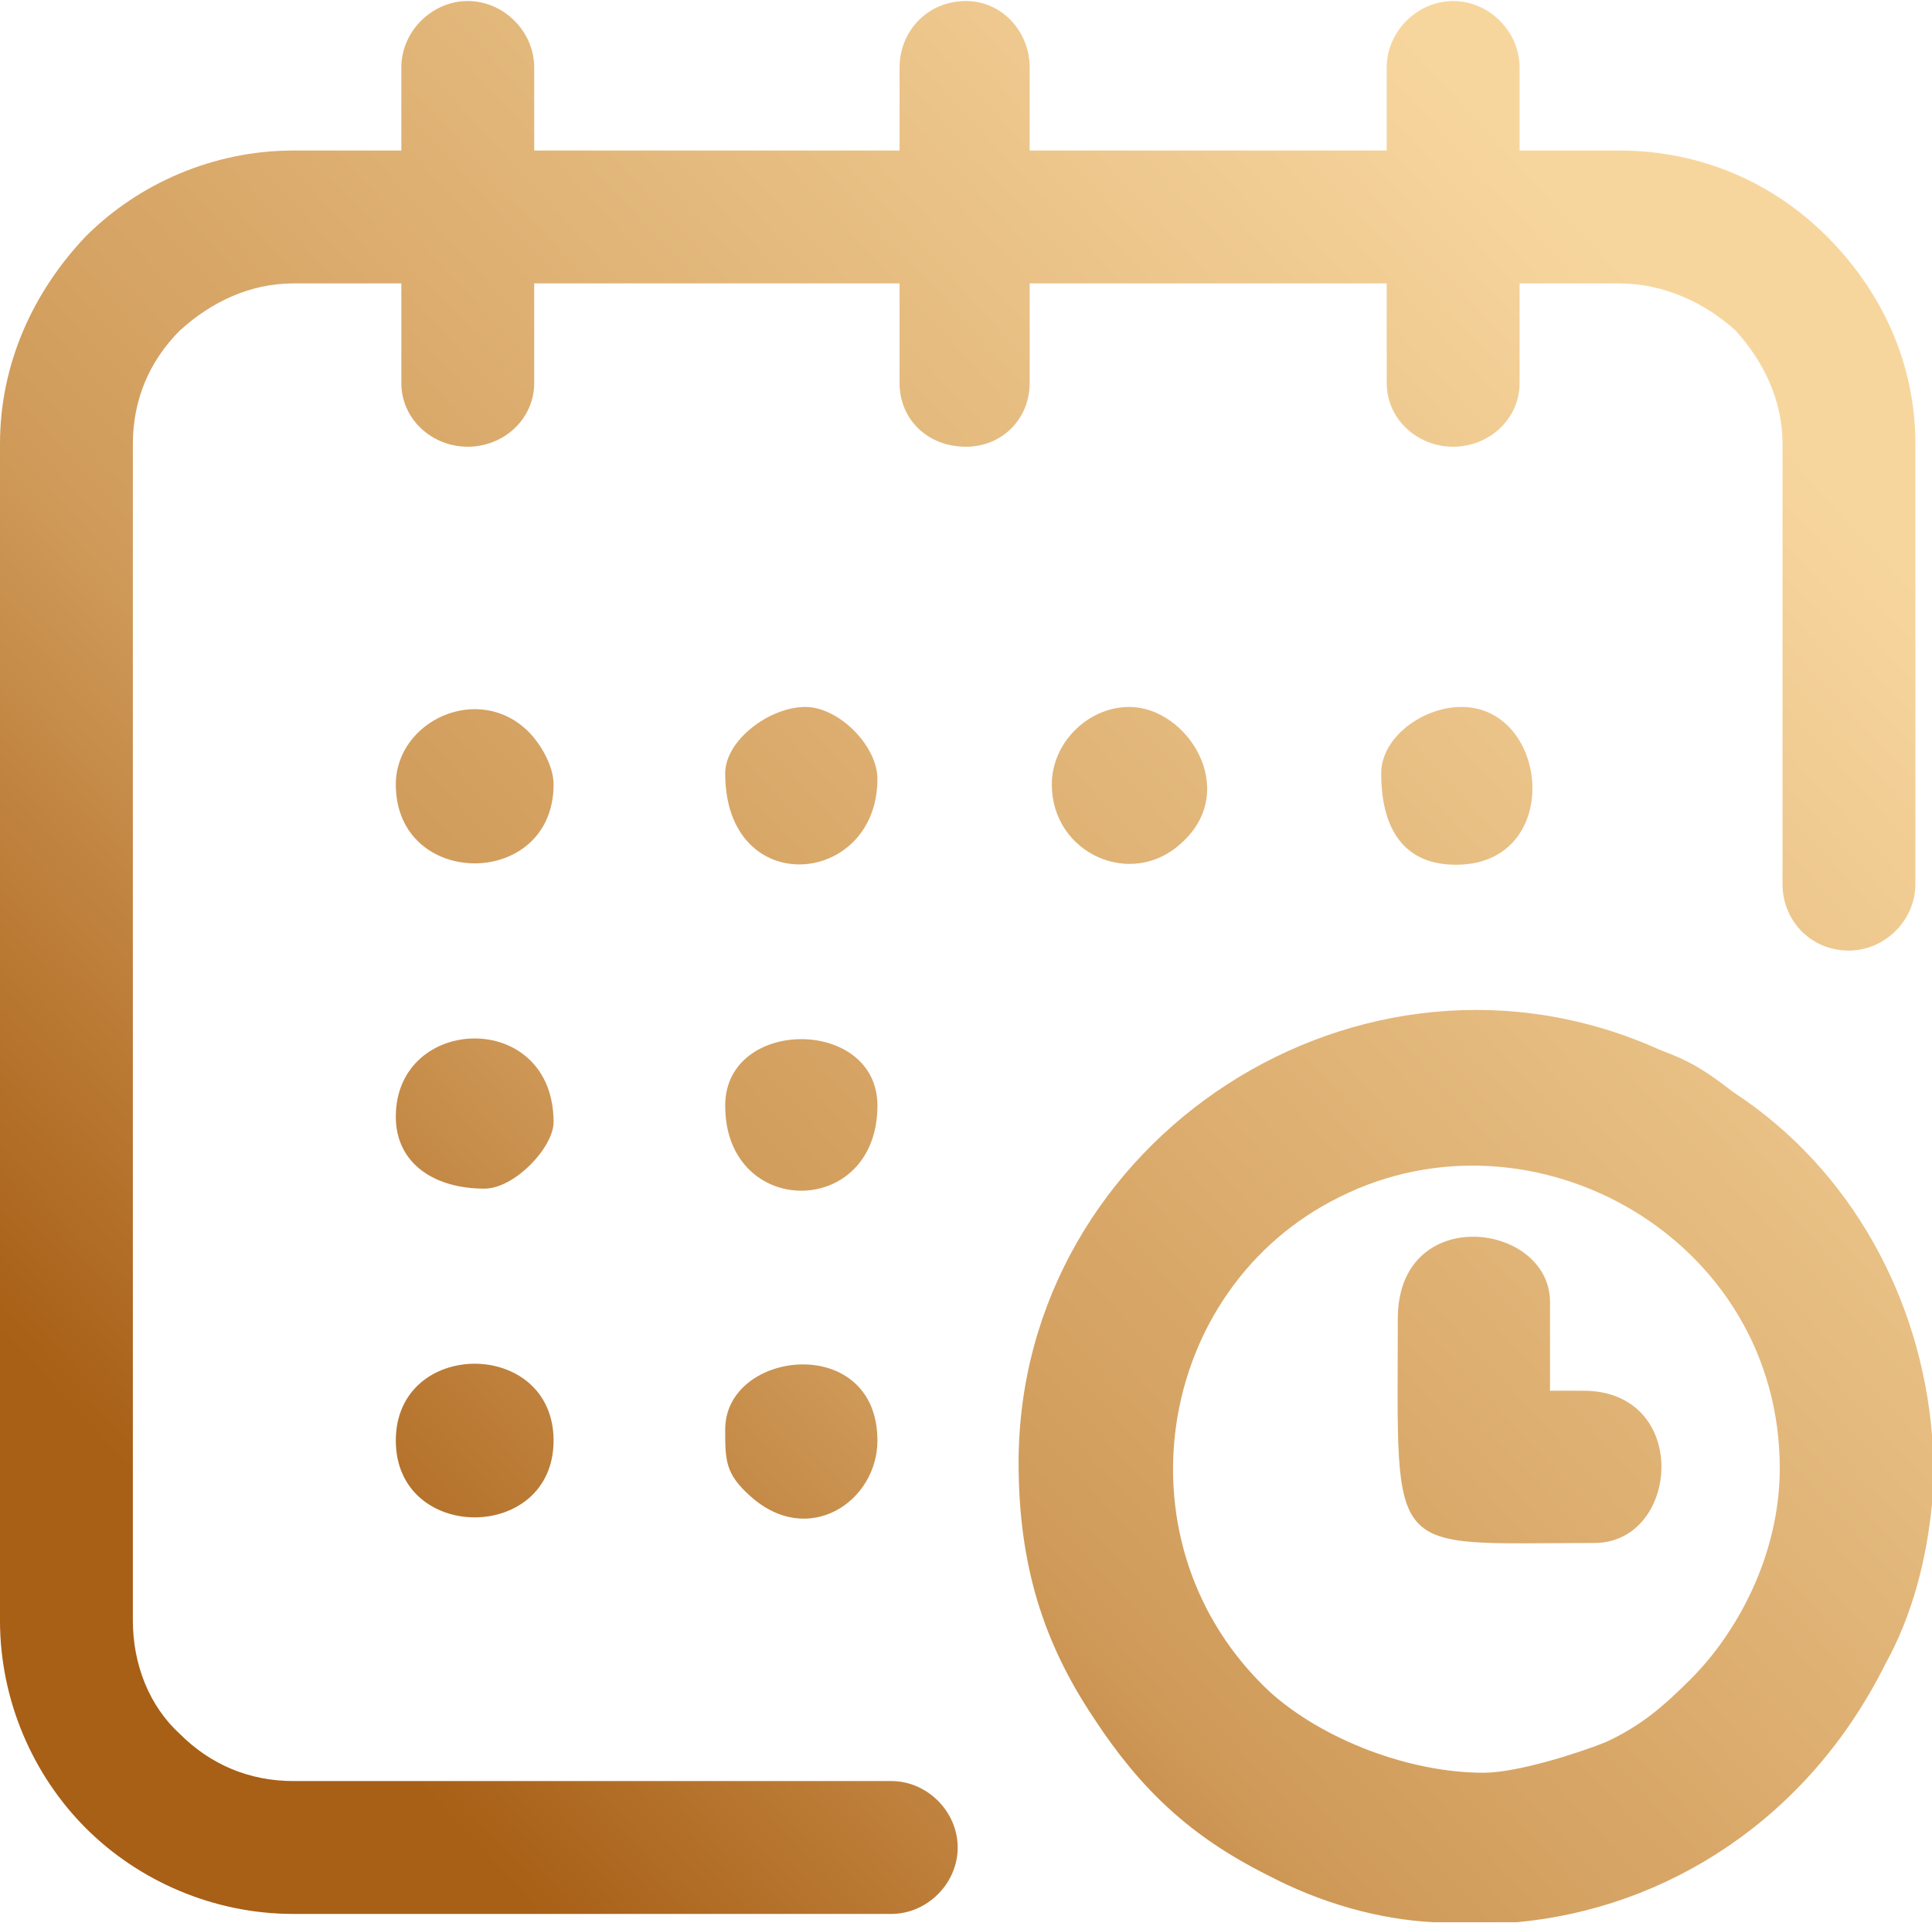 <?xml version="1.0" encoding="UTF-8"?> <!-- Creator: CorelDRAW X7 --> <svg xmlns="http://www.w3.org/2000/svg" xmlns:xlink="http://www.w3.org/1999/xlink" xml:space="preserve" width="29.177mm" height="29.041mm" style="shape-rendering:geometricPrecision; text-rendering:geometricPrecision; image-rendering:optimizeQuality; fill-rule:evenodd; clip-rule:evenodd" viewBox="0 0 698 694"> <defs> <style type="text/css"> <![CDATA[ .fil0 {fill:url(#id0)} ]]> </style> <linearGradient id="id0" gradientUnits="userSpaceOnUse" x1="604.444" y1="110.929" x2="93.223" y2="583.467"> <stop offset="0" style="stop-opacity:1; stop-color:#F7D69E"></stop> <stop offset="0.678" style="stop-opacity:1; stop-color:#D09B5A"></stop> <stop offset="1" style="stop-opacity:1; stop-color:#A85F16"></stop> </linearGradient> </defs> <g id="Слой_x0020_1">  <path class="fil0" d="M536 640c-27,0 -58,-12 -77,-29 -57,-53 -42,-146 25,-179 70,-35 159,15 159,98 0,32 -16,60 -32,76 -10,10 -18,17 -31,23 -10,4 -32,11 -44,11zm-35 -616l0 30 -129 0 0 -30c0,-13 -10,-24 -23,-24l0 0c-14,0 -24,11 -24,24l0 30 -132 0 0 -30c0,-13 -11,-24 -24,-24l0 0c-13,0 -24,11 -24,24l0 30 -39 0c-29,0 -56,12 -75,31 -19,20 -31,46 -31,75l0 425c0,29 12,56 31,75 19,19 46,31 75,31l163 0 23 0 30 0c13,0 24,-11 24,-24l0 0c0,-13 -11,-24 -24,-24l-30 0 -23 0 -163 0c-16,0 -30,-6 -41,-17 -11,-10 -17,-25 -17,-41l0 -425c0,-16 6,-30 17,-41 11,-10 25,-17 41,-17l39 0 0 36c0,13 11,23 24,23l0 0c13,0 24,-10 24,-23l0 -36 132 0 0 36c0,13 10,23 24,23l0 0c13,0 23,-10 23,-23l0 -36 129 0 0 36c0,13 11,23 24,23l0 0c13,0 24,-10 24,-23l0 -36 36 0c16,0 31,7 42,17 10,11 17,25 17,41l0 64 0 18 0 77c0,13 10,24 24,24l0 0c13,0 24,-11 24,-24l0 -77 0 -18 0 -64c0,-29 -12,-55 -32,-75 -19,-19 -45,-31 -75,-31l-36 0 0 -30c0,-13 -11,-24 -24,-24l0 0c-13,0 -24,11 -24,24zm4 452c0,88 -5,81 71,81 31,0 35,-55 -4,-55l-12 0 0 -32c0,-29 -55,-36 -55,6zm-362 44c0,37 57,37 57,0 0,-37 -57,-37 -57,0zm0 -237c0,38 57,38 57,0 0,-7 -5,-15 -9,-19 -18,-18 -48,-4 -48,19zm237 0c0,25 29,38 47,21 21,-19 2,-49 -19,-49 -15,0 -28,13 -28,28zm119 -4c0,17 6,33 27,33 39,0 34,-57 2,-57 -14,0 -29,11 -29,24zm-237 237c0,11 0,16 9,24 21,19 46,2 46,-20 0,-39 -55,-33 -55,-4zm-119 -113c0,17 14,26 32,26 11,0 25,-15 25,-24 0,-41 -57,-39 -57,-2zm119 -124c0,46 55,41 55,2 0,-12 -14,-26 -26,-26 -13,0 -29,12 -29,24zm0 120c0,41 55,41 55,0 0,-32 -55,-32 -55,0zm436 119l0 25c-2,20 -7,40 -17,58 -28,56 -79,88 -133,93l-30 0c-20,-1 -41,-7 -60,-17 -28,-14 -46,-31 -63,-57 -18,-27 -27,-55 -27,-92 0,-117 124,-198 232,-149 11,4 17,8 26,15 43,28 68,75 72,124z"></path> </g> </svg> 